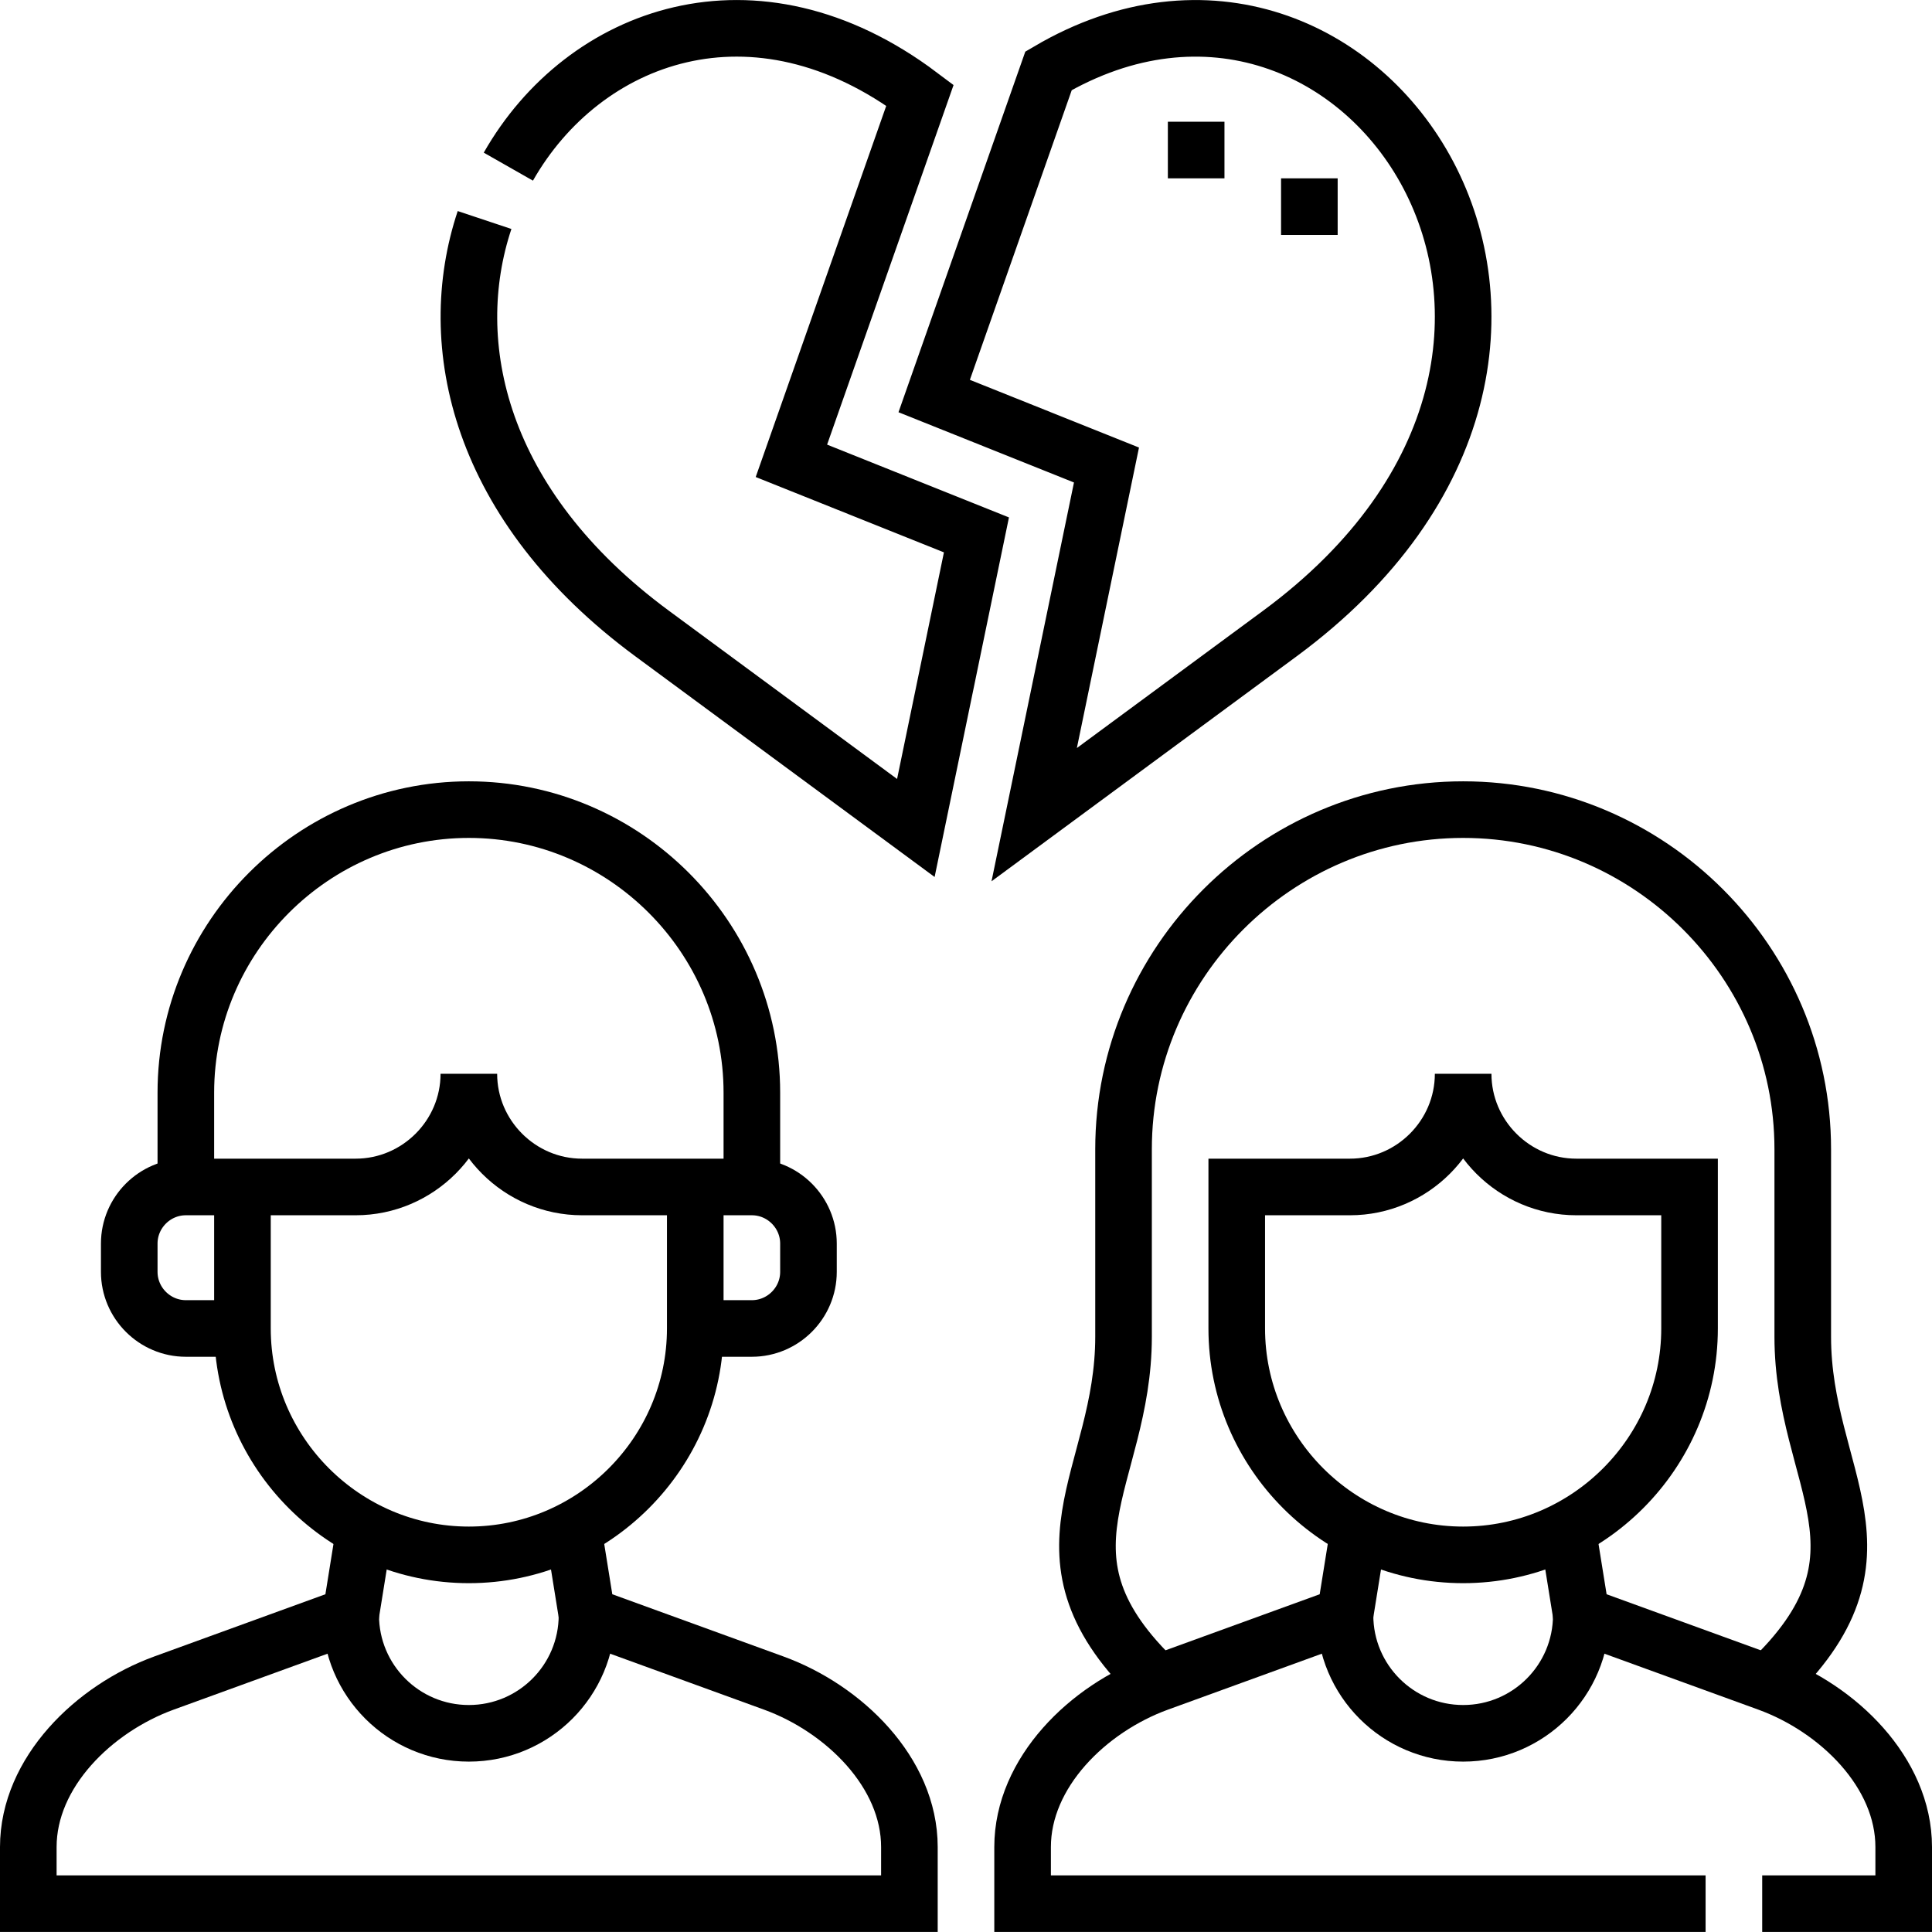 <?xml version="1.0" encoding="UTF-8"?>
<svg xmlns="http://www.w3.org/2000/svg" xmlns:xlink="http://www.w3.org/1999/xlink" version="1.1" id="Capa_1" x="0px" y="0px" viewBox="0 0 511.999 511.999" style="enable-background:new 0 0 511.999 511.999;" xml:space="preserve" width="512" height="512">
<g>
	<path style="fill-rule:evenodd;clip-rule:evenodd;fill:none;stroke:#000000;stroke-width:15;stroke-miterlimit:22.926;" d="&#10;&#9;&#9;M184.25,314.557v37.5c0,33-27,60-59.999,60c-32.999,0-59.999-27-59.999-60v-37.5"/>
	<path style="fill-rule:evenodd;clip-rule:evenodd;fill:none;stroke:#000000;stroke-width:15;stroke-miterlimit:22.926;" d="&#10;&#9;&#9;M124.25,284.557c0,16.5,13.5,30,30,30h45.001c8.25,0,15,6.75,15,15v7.5c0,8.25-6.75,15-15,15h-15 M64.251,352.057h-15&#10;&#9;&#9;c-8.25,0-15-6.75-15-15v-7.5c0-8.249,6.751-15,15-15H94.25c16.5,0,30-13.5,30-30"/>
	<path style="fill-rule:evenodd;clip-rule:evenodd;fill:none;stroke:#000000;stroke-width:15;stroke-miterlimit:22.926;" d="&#10;&#9;&#9;M49.251,314.557v-25c0-41.25,33.75-75,75-75c41.25,0,75,33.75,75,75v25"/>
	<path style="fill-rule:evenodd;clip-rule:evenodd;fill:none;stroke:#000000;stroke-width:15;stroke-miterlimit:22.926;" d="&#10;&#9;&#9;M96.599,405.261l-3.659,22.773L43.471,446.02C24.881,452.778,7.5,469.71,7.5,489.491l0,15h233.5l0-15&#10;&#9;&#9;c0-19.774-17.381-36.712-35.971-43.471l-49.469-17.985l-3.66-22.773"/>
	<path style="fill-rule:evenodd;clip-rule:evenodd;fill:none;stroke:#000000;stroke-width:15;stroke-miterlimit:22.926;" d="&#10;&#9;&#9;M155.56,428.035c0,17.292-14.018,31.31-31.31,31.31c-17.292,0-31.31-14.018-31.31-31.31"/>
	<path style="fill-rule:evenodd;clip-rule:evenodd;fill:none;stroke:#000000;stroke-width:15;stroke-miterlimit:22.926;" d="&#10;&#9;&#9;M387.749,284.557c0,16.5,13.5,30,30,30h29.999v37.5c0,33-27,60-59.999,60c-32.999,0-59.999-27-59.999-60v-37.5h29.999&#10;&#9;&#9;C374.249,314.557,387.749,301.057,387.749,284.557"/>
	<path style="fill-rule:evenodd;clip-rule:evenodd;fill:none;stroke:#000000;stroke-width:15;stroke-miterlimit:22.926;" d="&#10;&#9;&#9;M360.097,405.261l-3.659,22.773l-49.469,17.985c-18.59,6.758-35.971,23.69-35.971,43.471l0,15H452 M467,504.491h37.499l0-15&#10;&#9;&#9;c0-19.774-17.382-36.712-35.971-43.471l-49.469-17.985l-3.66-22.773"/>
	<path style="fill-rule:evenodd;clip-rule:evenodd;fill:none;stroke:#000000;stroke-width:15;stroke-miterlimit:22.926;" d="&#10;&#9;&#9;M419.059,428.035c0,17.292-14.018,31.31-31.31,31.31s-31.31-14.018-31.31-31.31"/>
	<path style="fill-rule:evenodd;clip-rule:evenodd;fill:none;stroke:#000000;stroke-width:15;stroke-miterlimit:22.926;" d="&#10;&#9;&#9;M134.718,44.164c19.918-34.994,65.247-51.899,109.084-18.931l-34.071,96.888l49.036,19.63l-16.058,77.671l-69.874-51.52&#10;&#9;&#9;c-45.941-33.873-55.386-76.71-44.421-109.596 M277.877,18.765c83.22-48.909,164.741,72.859,61.288,149.136l-65.094,47.995&#10;&#9;&#9;l19.158-92.664l-45.661-18.279L277.877,18.765z"/>
	<path style="fill-rule:evenodd;clip-rule:evenodd;fill:none;stroke:#000000;stroke-width:15;stroke-miterlimit:22.926;" d="&#10;&#9;&#9;M316.995,47.261v-15 M346.994,62.261v-15"/>
	<path style="fill-rule:evenodd;clip-rule:evenodd;fill:none;stroke:#000000;stroke-width:15;stroke-miterlimit:22.926;" d="&#10;&#9;&#9;M306.969,446.02c-35.971-33.963-9.219-54.006-9.219-91.758v-49.705c0-49.498,40.5-90,89.999-90c49.499,0,89.999,40.502,89.999,90&#10;&#9;&#9;v49.705c0,37.752,26.752,57.795-9.219,91.758"/>
</g>















</svg>

